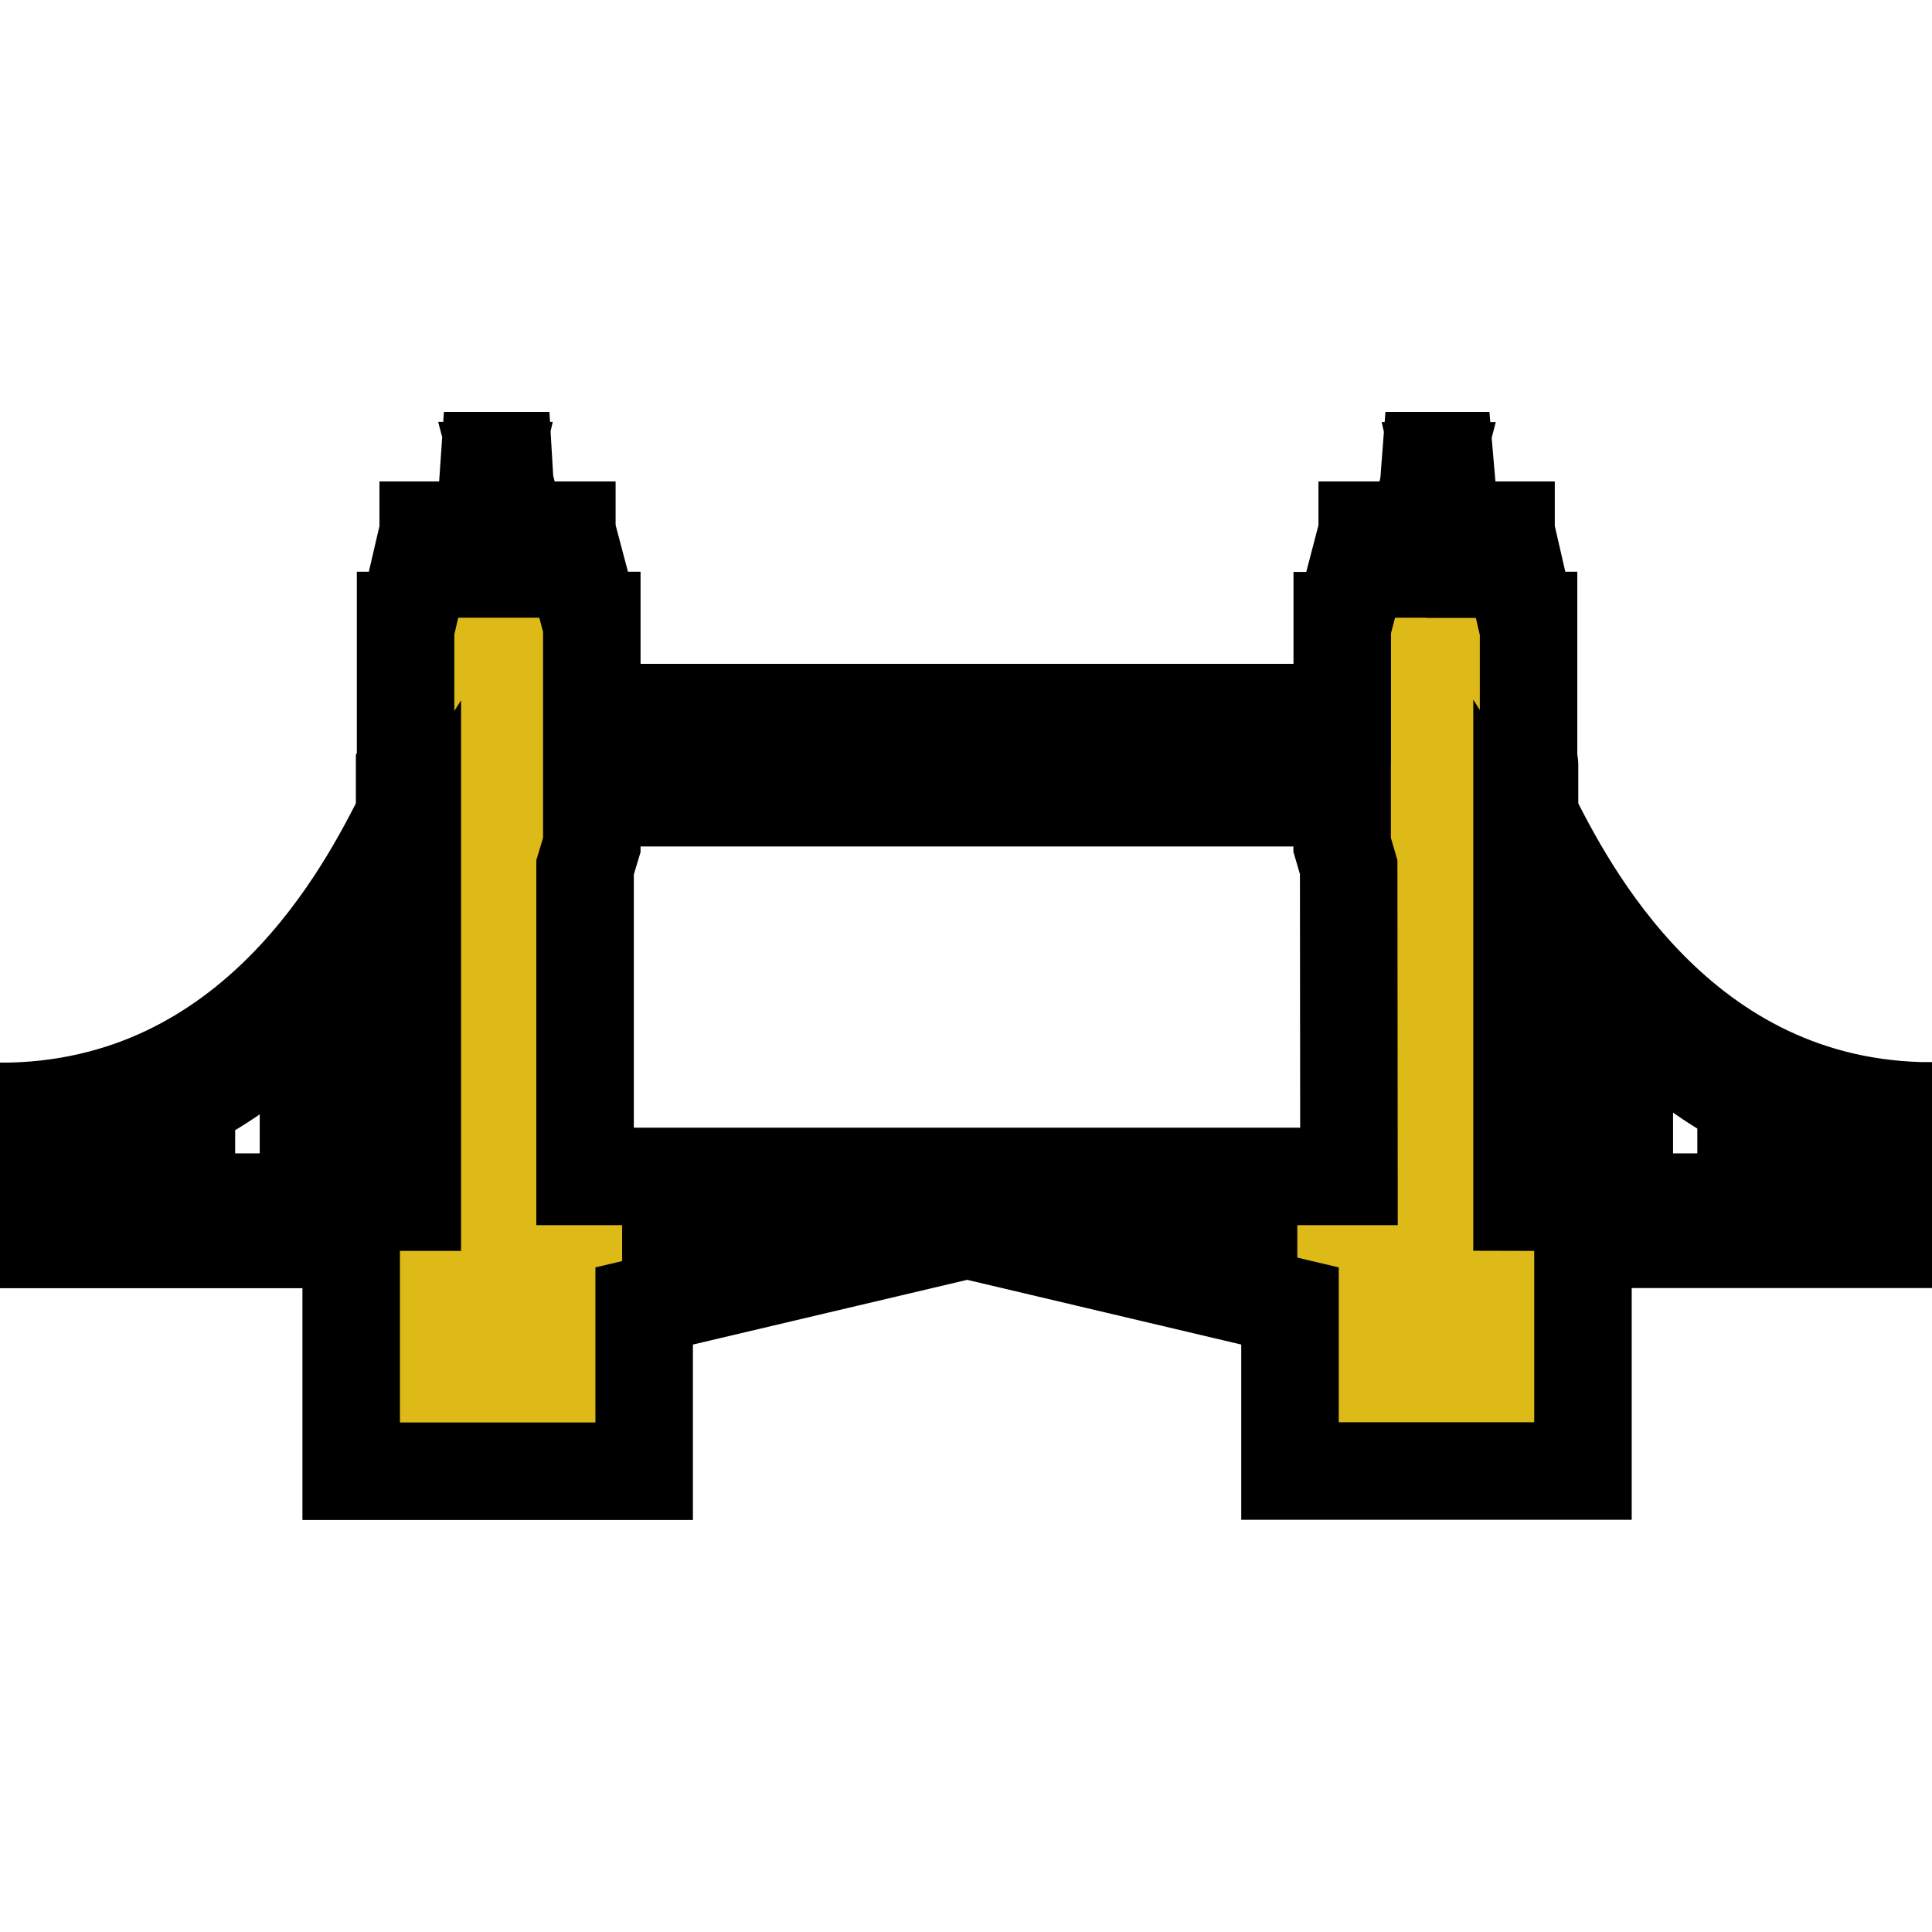 <?xml version="1.0" encoding="iso-8859-1"?>
<!-- Uploaded to: SVG Repo, www.svgrepo.com, Generator: SVG Repo Mixer Tools -->
<svg height="800px" width="800px" version="1.1" id="Capa_1" xmlns="http://www.w3.org/2000/svg" xmlns:xlink="http://www.w3.org/1999/xlink" 
	 viewBox="0 0 19.816 19.816" xml:space="preserve">
<g>
	<path style="fill:#deba18;stroke:black" d="M19.816,11.753v-0.358c-2.6,0-3.757-2.303-4.128-3.035V7.841c0-0.005-0.008-0.012-0.01-0.017v-1.46
		h-0.021l-0.21-0.913V5.438h-0.042v0.014l-0.104,0.386h-0.273l-0.23-1.009h0.029l-0.009-0.104h-0.145l-0.008,0.104h0.029
		L14.43,5.836h-0.272l-0.091-0.385V5.438h-0.044v0.014l-0.239,0.914h-0.017v0.943H6.07V6.364H6.056L5.814,5.45V5.438H5.772v0.015
		L5.684,5.836H5.409L5.143,4.827H5.17L5.164,4.725H5.02L5.013,4.827h0.029L4.811,5.836H4.535l-0.1-0.386V5.438H4.392v0.015
		L4.18,6.364H4.16v1.46C4.156,7.829,4.152,7.836,4.15,7.841v0.519C3.777,9.094,2.625,11.4,0,11.4v0.298l0.013,0.06
		c0.603,0,1.133-0.119,1.595-0.312v0.888H0.033v0.379h3.569v2.377h3.005v-1.695l3.263-0.77h0.1l3.261,0.77v1.693h3.005v-2.377h3.571
		v-0.38h-1.591v-0.9C18.685,11.628,19.214,11.753,19.816,11.753z M1.912,11.299c0.498-0.257,0.908-0.595,1.252-0.951v1.982H1.912
		V11.299z M4.229,12.33h-0.76v-2.323c0.328-0.399,0.577-0.788,0.76-1.081V12.33z M6.881,12.849V12.45h1.951L6.881,12.849z
		 M12.806,12.849l-1.951-0.399h1.951V12.849z M13.836,12.066H6.001V8.896l0.069-0.23V8.182h7.696v0.483l0.067,0.229L13.836,12.066
		L13.836,12.066z M15.611,12.33V8.925c0.178,0.286,0.419,0.666,0.742,1.055v2.352L15.611,12.33L15.611,12.33z M17.909,12.33H16.66
		v-2.007c0.342,0.355,0.755,0.701,1.249,0.963V12.33z"/>
</g>
</svg>